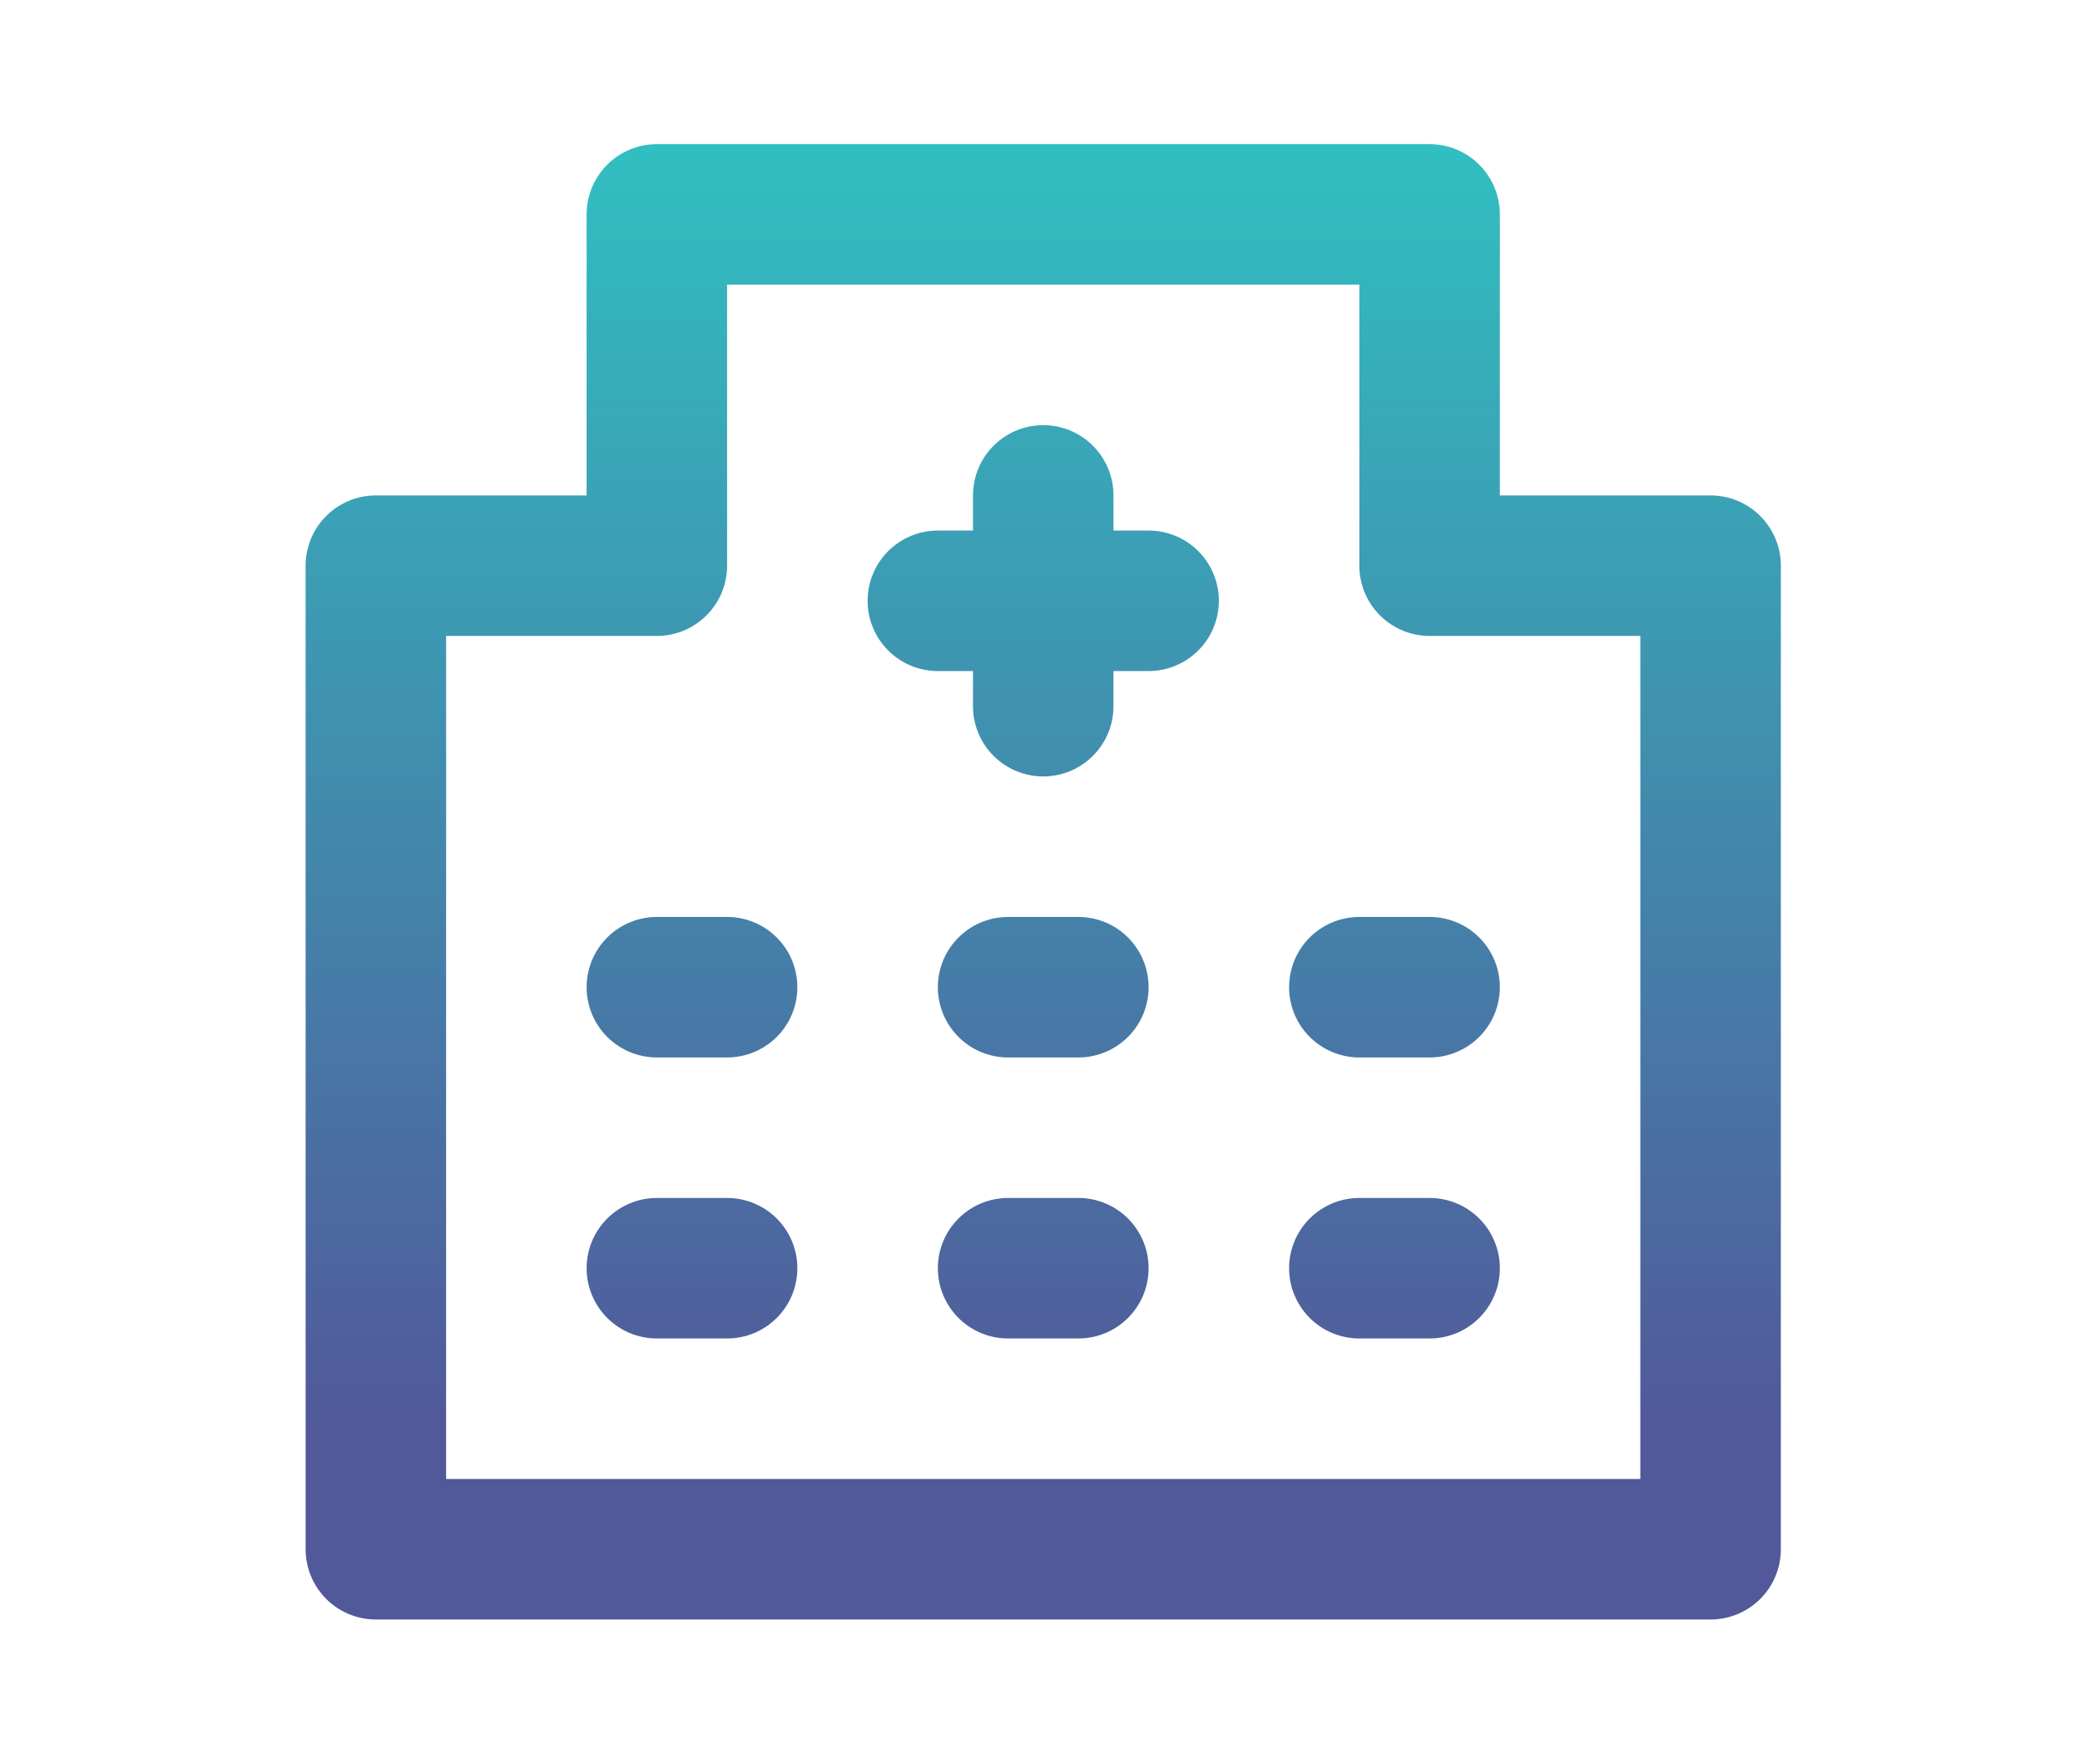 <svg width="322" height="273" viewBox="0 0 322 273" fill="none" xmlns="http://www.w3.org/2000/svg">
<path d="M166.938 185.438H156.062C153.178 185.438 150.412 186.583 148.373 188.623C146.333 190.662 145.188 193.428 145.188 196.312C145.188 199.197 146.333 201.963 148.373 204.002C150.412 206.042 153.178 207.188 156.062 207.188H166.938C169.822 207.188 172.588 206.042 174.627 204.002C176.667 201.963 177.812 199.197 177.812 196.312C177.812 193.428 176.667 190.662 174.627 188.623C172.588 186.583 169.822 185.438 166.938 185.438ZM166.938 141.938H156.062C153.178 141.938 150.412 143.083 148.373 145.123C146.333 147.162 145.188 149.928 145.188 152.812C145.188 155.697 146.333 158.463 148.373 160.502C150.412 162.542 153.178 163.688 156.062 163.688H166.938C169.822 163.688 172.588 162.542 174.627 160.502C176.667 158.463 177.812 155.697 177.812 152.812C177.812 149.928 176.667 147.162 174.627 145.123C172.588 143.083 169.822 141.938 166.938 141.938ZM112.562 185.438H101.688C98.803 185.438 96.037 186.583 93.998 188.623C91.958 190.662 90.812 193.428 90.812 196.312C90.812 199.197 91.958 201.963 93.998 204.002C96.037 206.042 98.803 207.188 101.688 207.188H112.562C115.447 207.188 118.213 206.042 120.252 204.002C122.292 201.963 123.438 199.197 123.438 196.312C123.438 193.428 122.292 190.662 120.252 188.623C118.213 186.583 115.447 185.438 112.562 185.438ZM112.562 141.938H101.688C98.803 141.938 96.037 143.083 93.998 145.123C91.958 147.162 90.812 149.928 90.812 152.812C90.812 155.697 91.958 158.463 93.998 160.502C96.037 162.542 98.803 163.688 101.688 163.688H112.562C115.447 163.688 118.213 162.542 120.252 160.502C122.292 158.463 123.438 155.697 123.438 152.812C123.438 149.928 122.292 147.162 120.252 145.123C118.213 143.083 115.447 141.938 112.562 141.938ZM264.812 76.688H232.188V33.188C232.188 30.303 231.042 27.537 229.002 25.498C226.963 23.458 224.197 22.312 221.312 22.312H101.688C98.803 22.312 96.037 23.458 93.998 25.498C91.958 27.537 90.812 30.303 90.812 33.188V76.688H58.188C55.303 76.688 52.537 77.833 50.498 79.873C48.458 81.912 47.312 84.678 47.312 87.562V239.812C47.312 242.697 48.458 245.463 50.498 247.502C52.537 249.542 55.303 250.688 58.188 250.688H264.812C267.697 250.688 270.463 249.542 272.502 247.502C274.542 245.463 275.688 242.697 275.688 239.812V87.562C275.688 84.678 274.542 81.912 272.502 79.873C270.463 77.833 267.697 76.688 264.812 76.688ZM253.938 228.938H69.062V98.438H101.688C104.572 98.438 107.338 97.292 109.377 95.252C111.417 93.213 112.562 90.447 112.562 87.562V44.062H210.438V87.562C210.438 90.447 211.583 93.213 213.623 95.252C215.662 97.292 218.428 98.438 221.312 98.438H253.938V228.938ZM210.438 141.938C207.553 141.938 204.787 143.083 202.748 145.123C200.708 147.162 199.562 149.928 199.562 152.812C199.562 155.697 200.708 158.463 202.748 160.502C204.787 162.542 207.553 163.688 210.438 163.688H221.312C224.197 163.688 226.963 162.542 229.002 160.502C231.042 158.463 232.188 155.697 232.188 152.812C232.188 149.928 231.042 147.162 229.002 145.123C226.963 143.083 224.197 141.938 221.312 141.938H210.438ZM177.812 82.125H172.375V76.688C172.375 73.803 171.229 71.037 169.19 68.998C167.15 66.958 164.384 65.812 161.5 65.812C158.616 65.812 155.85 66.958 153.81 68.998C151.771 71.037 150.625 73.803 150.625 76.688V82.125H145.188C142.303 82.125 139.537 83.271 137.498 85.31C135.458 87.35 134.312 90.116 134.312 93C134.312 95.884 135.458 98.65 137.498 100.69C139.537 102.729 142.303 103.875 145.188 103.875H150.625V109.312C150.625 112.197 151.771 114.963 153.81 117.002C155.85 119.042 158.616 120.188 161.5 120.188C164.384 120.188 167.15 119.042 169.19 117.002C171.229 114.963 172.375 112.197 172.375 109.312V103.875H177.812C180.697 103.875 183.463 102.729 185.502 100.69C187.542 98.65 188.688 95.884 188.688 93C188.688 90.116 187.542 87.35 185.502 85.31C183.463 83.271 180.697 82.125 177.812 82.125ZM221.312 185.438H210.438C207.553 185.438 204.787 186.583 202.748 188.623C200.708 190.662 199.562 193.428 199.562 196.312C199.562 199.197 200.708 201.963 202.748 204.002C204.787 206.042 207.553 207.188 210.438 207.188H221.312C224.197 207.188 226.963 206.042 229.002 204.002C231.042 201.963 232.188 199.197 232.188 196.312C232.188 193.428 231.042 190.662 229.002 188.623C226.963 186.583 224.197 185.438 221.312 185.438Z" fill="url(#paint0_linear_1675_42199)"/>
<defs>
<linearGradient id="paint0_linear_1675_42199" x1="161.5" y1="22.312" x2="161.5" y2="250.688" gradientUnits="userSpaceOnUse">
<stop stop-color="#31BFC1"/>
<stop offset="0.865" stop-color="#51599A"/>
</linearGradient>
</defs>
</svg>
